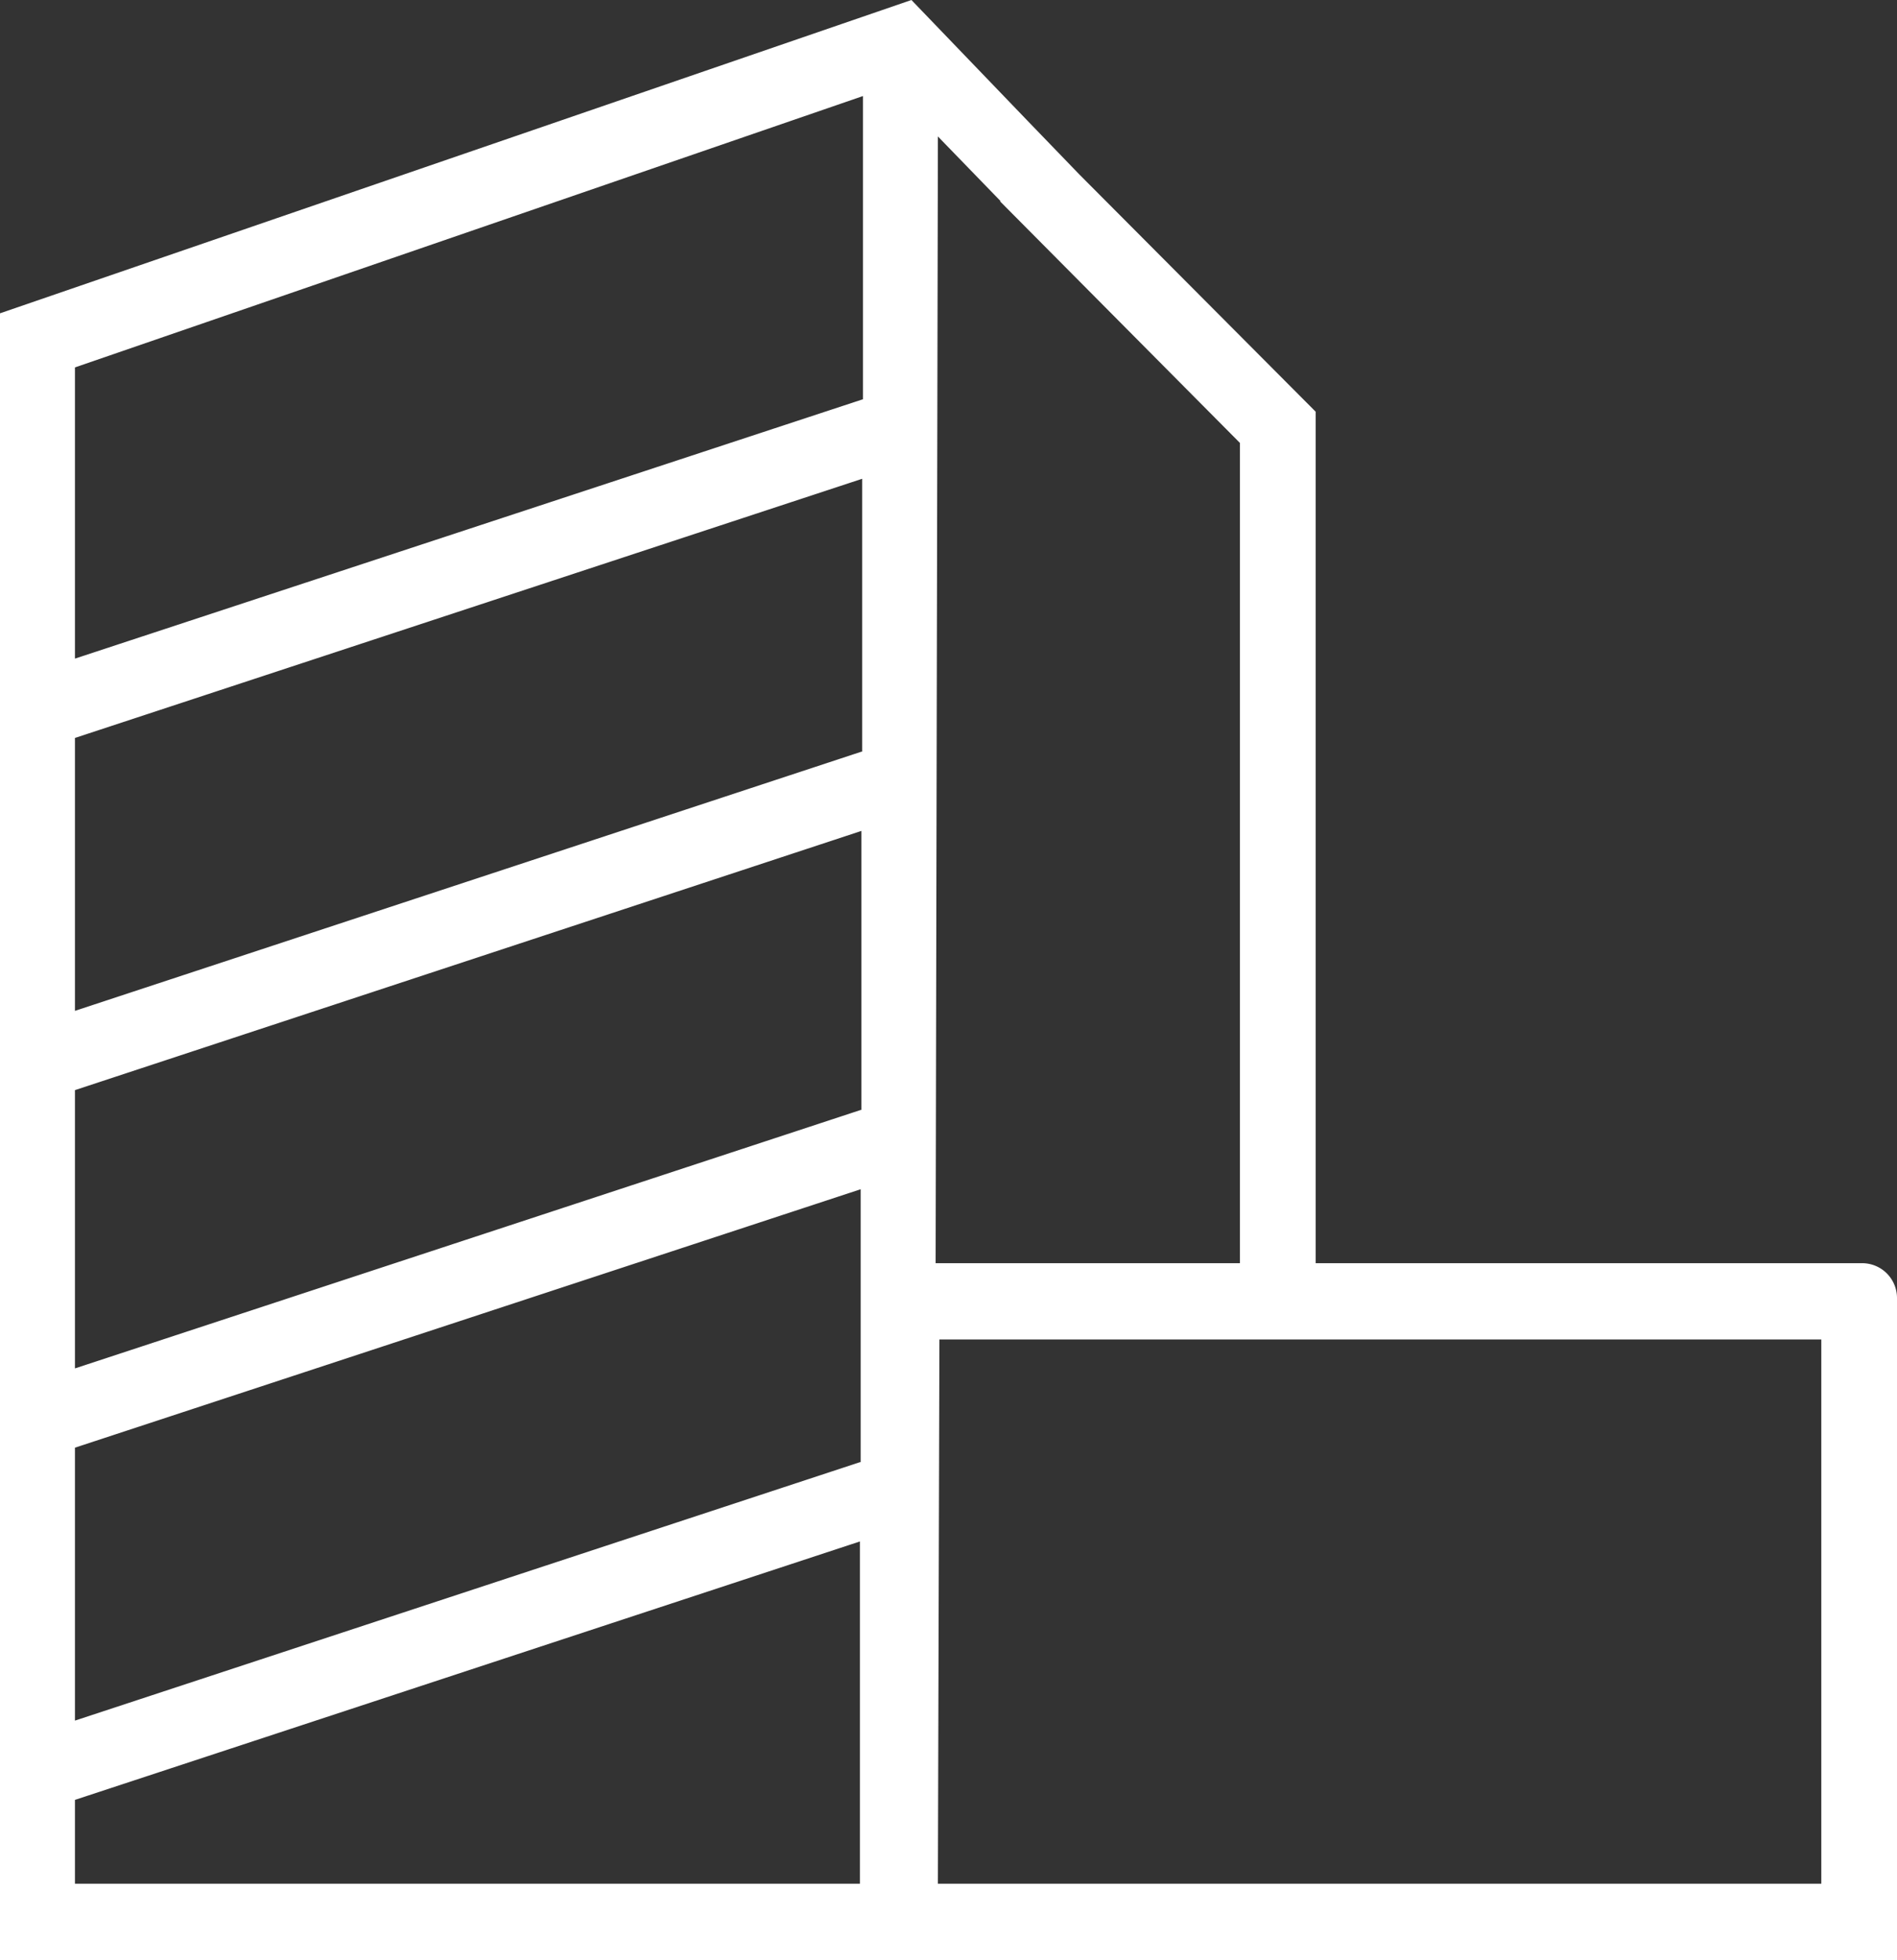 <svg xmlns="http://www.w3.org/2000/svg" width="61" height="63" fill="none" viewBox="0 0 61 63"><rect x="0" y="0" width="61" height="63" fill="#333333" stroke="none"/><path fill="#fff" d="M42.306 40.603v-27.37L34.71 5.61l-1.68-1.74L29.308 0 0 10.071V63h61V41.73a1.12 1.12 0 0 0-1.12-1.127H42.306ZM27.628 60.55H2.41v-2.696l25.242-8.307V60.55h-.024Zm.024-13.551L2.41 55.306v-8.773l25.266-8.307V47h-.024Zm.024-11.321L2.41 43.985V35.04l25.29-8.332v8.969h-.024Zm.025-11.517L2.41 32.492V23.72l25.315-8.331v8.772h-.024Zm.024-11.32L2.41 21.17v-9.36l25.34-8.723v9.752h-.025Zm2.434-8.455 2.02 2.083h-.024l7.716 7.768v26.366h-9.785l.073-36.217ZM58.566 60.55H30.159l.049-17.496h28.358V60.55Z"/></svg>